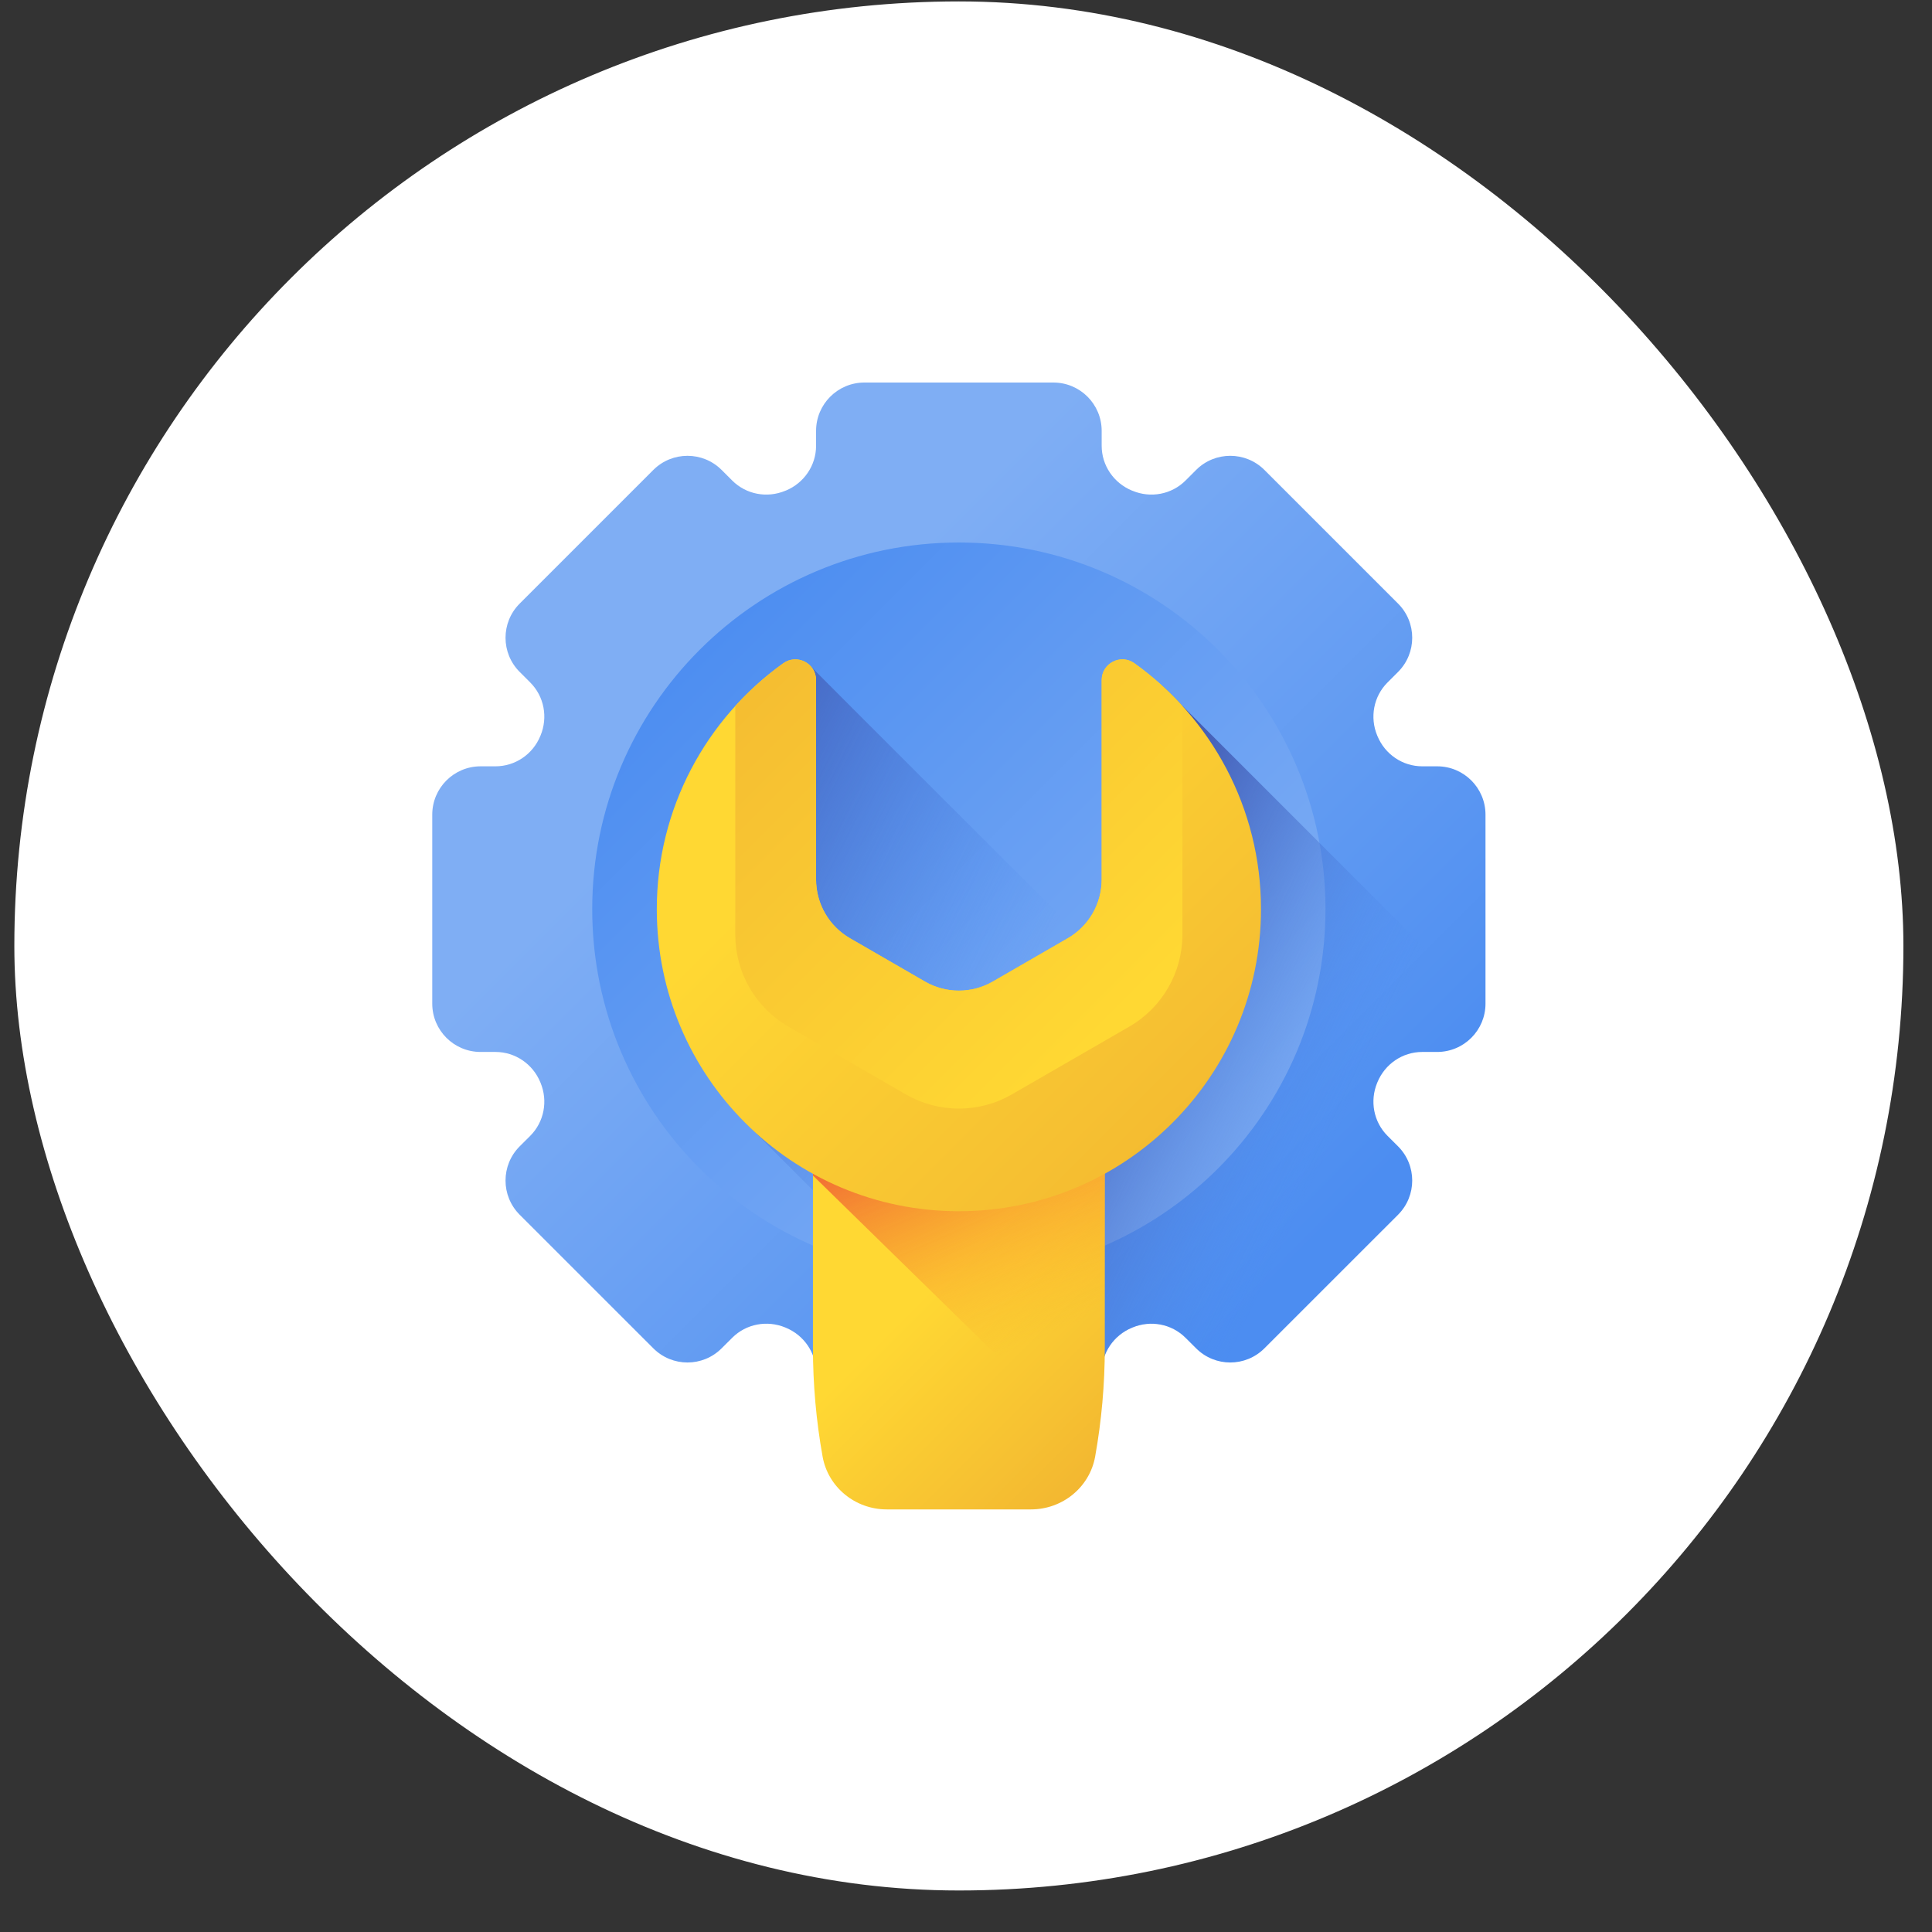 <svg xmlns="http://www.w3.org/2000/svg" width="45" height="45" viewBox="0 0 45 45" fill="none"><rect x="0" y="0" width="45" height="45" fill="#333333" stroke="none"/><rect x="0.334" y="0.033" width="44" height="44" rx="22" fill="white"></rect><path d="M34.6 23.377V18.975C34.6 18.353 34.096 17.849 33.475 17.849H33.127C32.669 17.849 32.26 17.57 32.084 17.146L32.078 17.132C31.902 16.708 31.993 16.221 32.318 15.896L32.564 15.65C33.003 15.211 33.003 14.498 32.564 14.059L29.451 10.946C29.011 10.507 28.299 10.507 27.86 10.946L27.614 11.192C27.289 11.517 26.802 11.608 26.378 11.431L26.364 11.426C25.94 11.25 25.66 10.841 25.66 10.383V10.035C25.66 9.414 25.157 8.91 24.535 8.91H20.133C19.512 8.91 19.008 9.414 19.008 10.035V10.383C19.008 10.841 18.728 11.25 18.305 11.426L18.291 11.431C17.866 11.608 17.379 11.517 17.054 11.192L16.808 10.946C16.369 10.507 15.657 10.507 15.217 10.946L12.104 14.059C11.665 14.498 11.665 15.211 12.104 15.65L12.35 15.896C12.675 16.221 12.766 16.708 12.59 17.132L12.584 17.146C12.409 17.57 11.999 17.849 11.541 17.849H11.194C10.572 17.849 10.068 18.353 10.068 18.975V23.377C10.068 23.998 10.572 24.502 11.194 24.502H11.541C11.999 24.502 12.409 24.782 12.584 25.205L12.59 25.219C12.766 25.643 12.675 26.131 12.35 26.456L12.104 26.701C11.665 27.141 11.665 27.853 12.104 28.293L15.217 31.405C15.657 31.845 16.369 31.845 16.808 31.405L17.054 31.16C17.379 30.835 17.866 30.744 18.291 30.92L18.305 30.926C18.728 31.101 19.008 31.51 19.008 31.969V32.316C19.008 32.938 19.512 33.441 20.133 33.441H24.535C25.157 33.441 25.66 32.938 25.66 32.316V31.969C25.66 31.51 25.94 31.101 26.364 30.926L26.378 30.92C26.802 30.744 27.289 30.835 27.614 31.16L27.86 31.405C28.299 31.845 29.011 31.845 29.451 31.405L32.564 28.293C33.003 27.853 33.003 27.141 32.564 26.701L32.318 26.456C31.993 26.131 31.902 25.643 32.078 25.219L32.084 25.205C32.259 24.782 32.669 24.502 33.127 24.502H33.474C34.096 24.502 34.6 23.998 34.6 23.377Z" fill="url(#paint0_linear_1161_623)"></path><path d="M22.334 29.715C27.05 29.715 30.873 25.892 30.873 21.176C30.873 16.459 27.05 12.636 22.334 12.636C17.617 12.636 13.794 16.459 13.794 21.176C13.794 25.892 17.617 29.715 22.334 29.715Z" fill="url(#paint1_linear_1161_623)"></path><path d="M34.594 23.492C34.536 24.059 34.057 24.502 33.475 24.502H33.127C32.669 24.502 32.26 24.781 32.084 25.205C32.082 25.21 32.08 25.215 32.078 25.22C31.902 25.643 31.993 26.131 32.318 26.456L32.564 26.701C33.003 27.141 33.003 27.853 32.564 28.293L29.451 31.405C29.012 31.845 28.299 31.845 27.86 31.405L27.614 31.16C27.29 30.835 26.802 30.744 26.378 30.92C26.373 30.922 26.368 30.924 26.363 30.926C25.94 31.101 25.661 31.511 25.661 31.969V32.316C25.661 32.901 25.215 33.381 24.645 33.436L17.549 26.337C16.167 25.056 15.411 23.225 15.407 21.189C15.403 18.823 16.457 16.838 18.244 15.559C18.466 15.4 18.747 15.352 18.899 15.535C18.949 15.596 25.008 21.645 25.077 21.71C25.259 21.562 25.406 21.376 25.507 21.164C25.608 20.952 25.66 20.72 25.661 20.485V15.84C25.661 15.45 26.102 15.219 26.421 15.446C26.814 15.728 27.177 16.049 27.505 16.404L34.594 23.492Z" fill="url(#paint2_linear_1161_623)"></path><path d="M32.564 26.701L32.318 26.456C31.993 26.131 31.902 25.643 32.078 25.219L32.084 25.205C32.26 24.782 32.669 24.502 33.127 24.502H33.475C34.057 24.502 34.536 24.06 34.594 23.493L27.505 16.404C27.355 16.241 27.197 16.086 27.032 15.939C28.146 17.183 28.823 18.826 28.823 20.628C28.823 23.31 27.321 25.643 25.112 26.83V33.281C25.44 33.084 25.66 32.726 25.66 32.316V31.969C25.66 31.51 25.94 31.101 26.364 30.926L26.378 30.92C26.802 30.744 27.289 30.835 27.614 31.16L27.86 31.405C28.299 31.845 29.012 31.845 29.451 31.405L32.564 28.293C33.003 27.853 33.003 27.141 32.564 26.701Z" fill="url(#paint3_linear_1161_623)"></path><path d="M25.508 33.927C25.658 33.09 25.733 32.24 25.733 31.39V25.58H18.935V31.39C18.935 32.24 19.01 33.09 19.16 33.927C19.287 34.638 19.917 35.157 20.655 35.157H24.013C24.75 35.157 25.381 34.638 25.508 33.927Z" fill="url(#paint4_linear_1161_623)"></path><path d="M18.935 27.38L25.525 33.828C25.663 33.023 25.733 32.207 25.733 31.39V25.58H18.935V27.38Z" fill="url(#paint5_linear_1161_623)"></path><path d="M29.371 21.176C29.371 25.062 26.221 28.212 22.334 28.212C18.448 28.212 15.305 25.075 15.298 21.189C15.294 18.823 16.457 16.728 18.244 15.449C18.564 15.221 19.008 15.448 19.008 15.841V20.485C19.008 20.762 19.081 21.035 19.22 21.276C19.359 21.516 19.558 21.715 19.799 21.854L21.544 22.862C21.784 23.001 22.057 23.074 22.334 23.074C22.612 23.074 22.885 23.001 23.125 22.862L24.87 21.854C25.111 21.715 25.31 21.516 25.449 21.276C25.588 21.035 25.661 20.762 25.661 20.485V15.84C25.661 15.45 26.103 15.22 26.421 15.447C28.207 16.723 29.371 18.814 29.371 21.176Z" fill="url(#paint6_linear_1161_623)"></path><path d="M17.126 21.768C17.126 22.203 17.24 22.63 17.458 23.006C17.675 23.382 17.987 23.695 18.363 23.912L21.096 25.489C21.472 25.707 21.899 25.821 22.333 25.821C22.768 25.821 23.195 25.707 23.571 25.489L26.303 23.912C26.68 23.695 26.992 23.382 27.209 23.006C27.427 22.63 27.541 22.203 27.541 21.768V16.444C27.204 16.073 26.828 15.738 26.42 15.447C26.102 15.22 25.66 15.45 25.66 15.84V20.485C25.66 20.762 25.587 21.035 25.448 21.276C25.309 21.516 25.11 21.715 24.869 21.854L23.124 22.862C22.884 23.001 22.611 23.074 22.333 23.074C22.056 23.074 21.783 23.001 21.543 22.862L19.797 21.854C19.557 21.715 19.358 21.516 19.219 21.276C19.08 21.035 19.007 20.762 19.007 20.485V15.841C19.007 15.448 18.563 15.221 18.243 15.449C17.837 15.741 17.462 16.074 17.126 16.444V21.768H17.126Z" fill="url(#paint7_linear_1161_623)"></path><defs><linearGradient id="paint0_linear_1161_623" x1="17.618" y1="16.46" x2="30.382" y2="29.223" gradientUnits="userSpaceOnUse"><stop stop-color="#7FAEF4"></stop><stop offset="1" stop-color="#4C8DF1"></stop></linearGradient><linearGradient id="paint1_linear_1161_623" x1="27.815" y1="26.657" x2="15.947" y2="14.79" gradientUnits="userSpaceOnUse"><stop stop-color="#7FAEF4"></stop><stop offset="1" stop-color="#4C8DF1"></stop></linearGradient><linearGradient id="paint2_linear_1161_623" x1="23.622" y1="23.488" x2="14.728" y2="19.066" gradientUnits="userSpaceOnUse"><stop stop-color="#4C8DF1" stop-opacity="0"></stop><stop offset="0.563" stop-color="#466CC8" stop-opacity="0.563"></stop><stop offset="1" stop-color="#4256AC"></stop></linearGradient><linearGradient id="paint3_linear_1161_623" x1="30.873" y1="26.925" x2="24.235" y2="23.724" gradientUnits="userSpaceOnUse"><stop stop-color="#4C8DF1" stop-opacity="0"></stop><stop offset="0.563" stop-color="#466CC8" stop-opacity="0.563"></stop><stop offset="1" stop-color="#4256AC"></stop></linearGradient><linearGradient id="paint4_linear_1161_623" x1="22.087" y1="29.581" x2="26.32" y2="33.813" gradientUnits="userSpaceOnUse"><stop stop-color="#FFD833"></stop><stop offset="1" stop-color="#F2B631"></stop></linearGradient><linearGradient id="paint5_linear_1161_623" x1="24.381" y1="31.113" x2="21.587" y2="24.791" gradientUnits="userSpaceOnUse"><stop stop-color="#F9A126" stop-opacity="0"></stop><stop offset="1" stop-color="#EC4437"></stop></linearGradient><linearGradient id="paint6_linear_1161_623" x1="19.757" y1="18.6" x2="28.945" y2="27.788" gradientUnits="userSpaceOnUse"><stop stop-color="#FFD833"></stop><stop offset="1" stop-color="#F2B631"></stop></linearGradient><linearGradient id="paint7_linear_1161_623" x1="26.24" y1="23.52" x2="15.822" y2="13.102" gradientUnits="userSpaceOnUse"><stop stop-color="#FFD833"></stop><stop offset="1" stop-color="#F2B631"></stop></linearGradient></defs></svg>